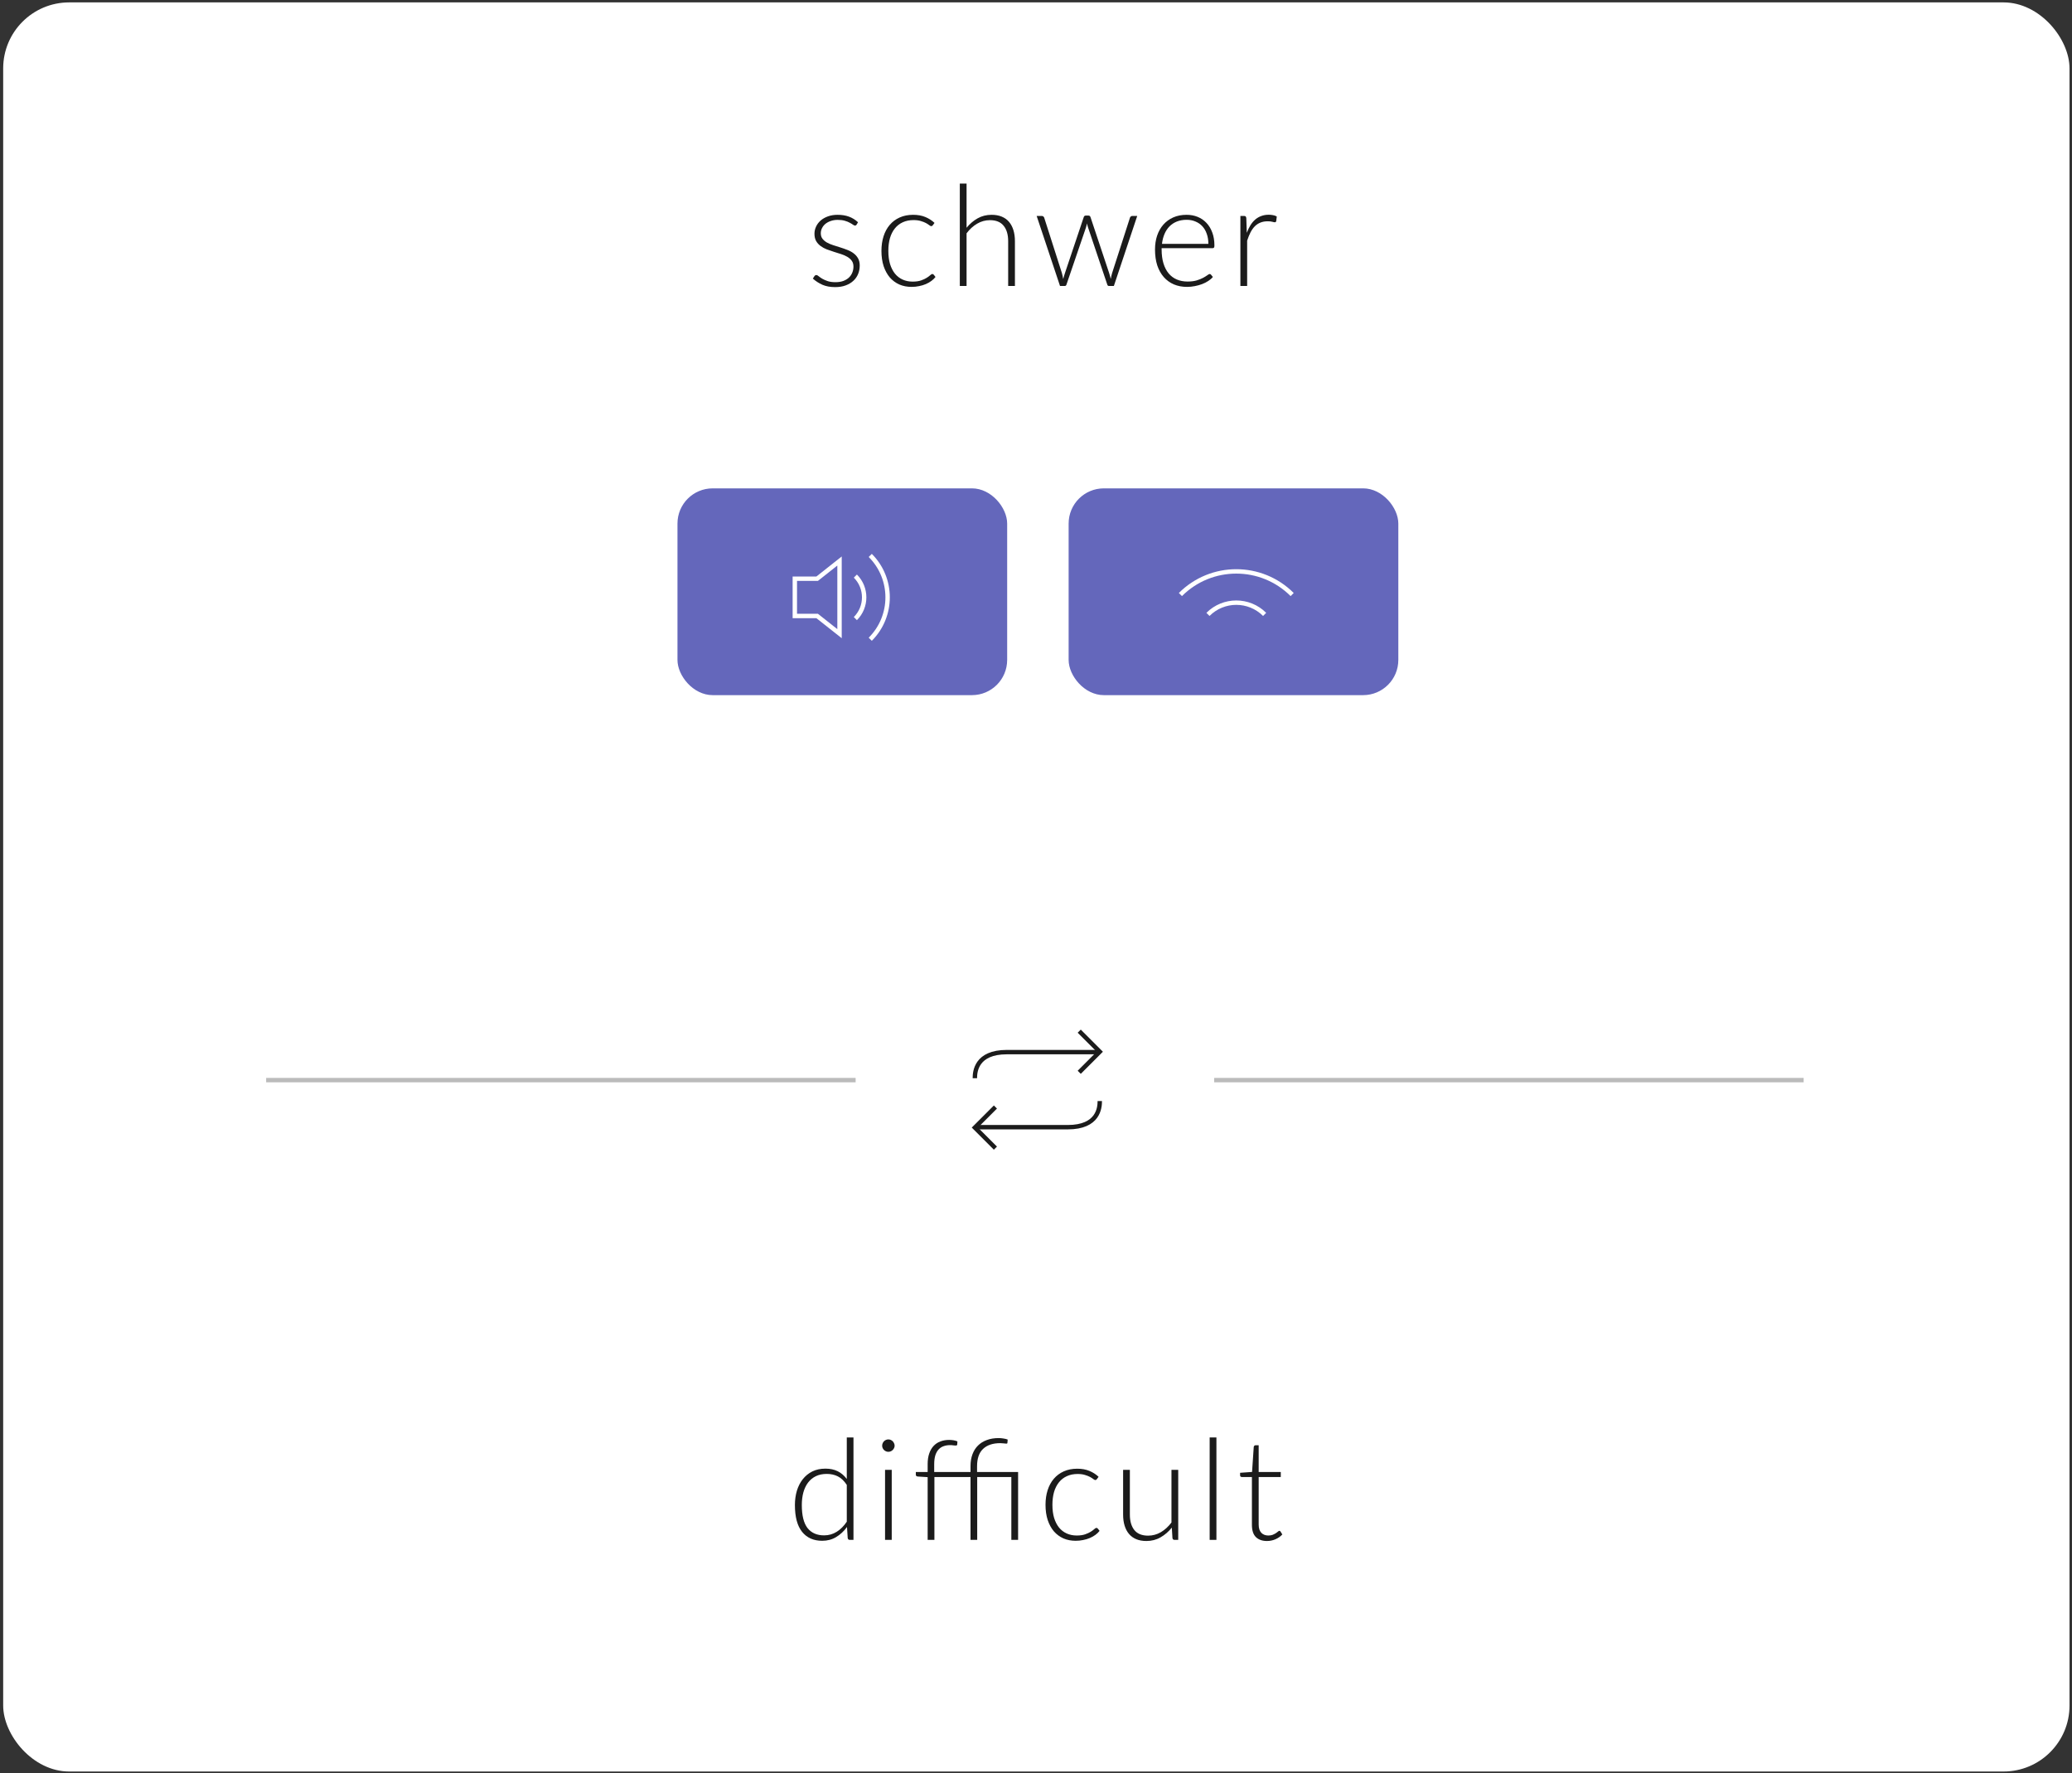<svg xmlns="http://www.w3.org/2000/svg" fill="none" viewBox="0 0 471 403" height="403" width="471">
<rect x="0" y="0" width="471" height="403" fill="#333333" stroke="none"/>
<rect fill="white" rx="15" height="402.104" width="469.714" y="0.545" x="0.723"></rect>
<path fill="#1B1B1B" d="M194.725 51.048C194.64 51.197 194.517 51.272 194.357 51.272C194.24 51.272 194.091 51.208 193.909 51.08C193.728 50.941 193.483 50.792 193.173 50.632C192.875 50.461 192.501 50.312 192.053 50.184C191.605 50.045 191.061 49.976 190.421 49.976C189.845 49.976 189.317 50.061 188.837 50.232C188.368 50.392 187.963 50.611 187.621 50.888C187.291 51.165 187.035 51.491 186.853 51.864C186.672 52.227 186.581 52.611 186.581 53.016C186.581 53.517 186.709 53.933 186.965 54.264C187.221 54.595 187.552 54.877 187.957 55.112C188.373 55.347 188.848 55.549 189.381 55.72C189.915 55.891 190.453 56.061 190.997 56.232C191.552 56.403 192.096 56.595 192.629 56.808C193.163 57.011 193.632 57.267 194.037 57.576C194.453 57.885 194.789 58.264 195.045 58.712C195.301 59.16 195.429 59.704 195.429 60.344C195.429 61.037 195.307 61.683 195.061 62.28C194.816 62.877 194.453 63.395 193.973 63.832C193.504 64.269 192.923 64.616 192.229 64.872C191.536 65.128 190.741 65.256 189.845 65.256C188.725 65.256 187.76 65.08 186.949 64.728C186.139 64.365 185.413 63.896 184.773 63.32L185.125 62.776C185.179 62.691 185.237 62.627 185.301 62.584C185.376 62.541 185.472 62.52 185.589 62.52C185.728 62.52 185.893 62.605 186.085 62.776C186.288 62.947 186.555 63.133 186.885 63.336C187.216 63.528 187.621 63.709 188.101 63.88C188.592 64.051 189.195 64.136 189.909 64.136C190.581 64.136 191.173 64.045 191.685 63.864C192.197 63.672 192.624 63.416 192.965 63.096C193.307 62.776 193.563 62.403 193.733 61.976C193.915 61.539 194.005 61.08 194.005 60.6C194.005 60.067 193.877 59.624 193.621 59.272C193.365 58.92 193.029 58.621 192.613 58.376C192.197 58.131 191.723 57.923 191.189 57.752C190.667 57.581 190.128 57.411 189.573 57.24C189.019 57.069 188.475 56.883 187.941 56.68C187.419 56.477 186.949 56.221 186.533 55.912C186.117 55.603 185.781 55.229 185.525 54.792C185.269 54.344 185.141 53.789 185.141 53.128C185.141 52.563 185.264 52.019 185.509 51.496C185.755 50.973 186.101 50.515 186.549 50.12C187.008 49.725 187.563 49.411 188.213 49.176C188.864 48.941 189.595 48.824 190.405 48.824C191.376 48.824 192.235 48.963 192.981 49.24C193.739 49.517 194.427 49.944 195.045 50.52L194.725 51.048Z"></path>
<path fill="#1B1B1B" d="M212.031 51.208C211.978 51.261 211.925 51.309 211.871 51.352C211.829 51.384 211.765 51.4 211.679 51.4C211.573 51.4 211.429 51.331 211.247 51.192C211.066 51.043 210.821 50.883 210.511 50.712C210.202 50.541 209.813 50.387 209.343 50.248C208.885 50.099 208.325 50.024 207.663 50.024C206.746 50.024 205.93 50.189 205.215 50.52C204.511 50.84 203.914 51.304 203.423 51.912C202.933 52.52 202.559 53.256 202.303 54.12C202.058 54.984 201.935 55.955 201.935 57.032C201.935 58.152 202.063 59.144 202.319 60.008C202.586 60.872 202.959 61.603 203.439 62.2C203.919 62.787 204.501 63.235 205.183 63.544C205.866 63.853 206.623 64.008 207.455 64.008C208.223 64.008 208.863 63.917 209.375 63.736C209.898 63.555 210.325 63.357 210.655 63.144C210.997 62.931 211.263 62.733 211.455 62.552C211.647 62.371 211.807 62.28 211.935 62.28C212.063 62.28 212.17 62.333 212.255 62.44L212.655 62.952C212.41 63.272 212.101 63.571 211.727 63.848C211.354 64.125 210.933 64.365 210.463 64.568C209.994 64.771 209.482 64.925 208.927 65.032C208.383 65.149 207.813 65.208 207.215 65.208C206.202 65.208 205.274 65.027 204.431 64.664C203.599 64.291 202.879 63.757 202.271 63.064C201.674 62.36 201.205 61.501 200.863 60.488C200.533 59.475 200.367 58.323 200.367 57.032C200.367 55.816 200.527 54.707 200.847 53.704C201.167 52.701 201.637 51.837 202.255 51.112C202.874 50.387 203.626 49.827 204.511 49.432C205.407 49.027 206.431 48.824 207.583 48.824C208.618 48.824 209.535 48.989 210.335 49.32C211.135 49.651 211.834 50.099 212.431 50.664L212.031 51.208Z"></path>
<path fill="#1B1B1B" d="M219.717 51.768C220.453 50.872 221.29 50.157 222.229 49.624C223.178 49.091 224.24 48.824 225.413 48.824C226.288 48.824 227.056 48.963 227.717 49.24C228.389 49.517 228.944 49.917 229.381 50.44C229.818 50.963 230.149 51.592 230.373 52.328C230.597 53.064 230.709 53.896 230.709 54.824V65H229.173V54.824C229.173 53.331 228.832 52.163 228.149 51.32C227.466 50.467 226.426 50.04 225.029 50.04C223.994 50.04 223.024 50.307 222.117 50.84C221.221 51.363 220.421 52.093 219.717 53.032V65H218.181V41.72H219.717V51.768Z"></path>
<path fill="#1B1B1B" d="M258.512 49.08L253.2 65H252.064C251.883 65 251.76 64.888 251.696 64.664L247.344 51.736C247.291 51.576 247.243 51.416 247.2 51.256C247.158 51.096 247.12 50.936 247.088 50.776C247.035 51.096 246.955 51.416 246.848 51.736L242.432 64.664C242.368 64.888 242.24 65 242.048 65H240.96L235.648 49.08H236.8C236.95 49.08 237.072 49.123 237.168 49.208C237.264 49.283 237.328 49.368 237.36 49.464L241.376 62.024C241.44 62.269 241.499 62.509 241.552 62.744C241.606 62.968 241.648 63.192 241.68 63.416C241.744 63.192 241.808 62.968 241.872 62.744C241.936 62.509 242.011 62.269 242.096 62.024L246.352 49.352C246.427 49.117 246.576 49 246.8 49H247.424C247.659 49 247.814 49.117 247.888 49.352L252.112 62.024C252.187 62.269 252.256 62.504 252.32 62.728C252.384 62.952 252.443 63.176 252.496 63.4C252.539 63.176 252.582 62.952 252.624 62.728C252.678 62.504 252.742 62.269 252.816 62.024L256.864 49.464C256.907 49.347 256.976 49.256 257.072 49.192C257.168 49.117 257.28 49.08 257.408 49.08H258.512Z"></path>
<path fill="#1B1B1B" d="M274.681 55.432C274.681 54.579 274.559 53.816 274.313 53.144C274.079 52.461 273.743 51.885 273.305 51.416C272.868 50.947 272.345 50.589 271.737 50.344C271.14 50.088 270.479 49.96 269.753 49.96C268.932 49.96 268.196 50.088 267.545 50.344C266.895 50.6 266.329 50.968 265.849 51.448C265.38 51.928 265.001 52.504 264.713 53.176C264.425 53.848 264.233 54.6 264.137 55.432H274.681ZM264.057 56.408V56.712C264.057 57.907 264.196 58.957 264.473 59.864C264.751 60.771 265.145 61.533 265.657 62.152C266.169 62.76 266.788 63.219 267.513 63.528C268.239 63.837 269.049 63.992 269.945 63.992C270.745 63.992 271.439 63.907 272.025 63.736C272.612 63.555 273.103 63.357 273.497 63.144C273.903 62.92 274.223 62.723 274.457 62.552C274.692 62.371 274.863 62.28 274.969 62.28C275.108 62.28 275.215 62.333 275.289 62.44L275.705 62.952C275.449 63.272 275.108 63.571 274.681 63.848C274.265 64.125 273.796 64.365 273.273 64.568C272.761 64.76 272.207 64.915 271.609 65.032C271.023 65.149 270.431 65.208 269.833 65.208C268.745 65.208 267.753 65.021 266.857 64.648C265.961 64.264 265.193 63.709 264.553 62.984C263.913 62.259 263.417 61.373 263.065 60.328C262.724 59.272 262.553 58.067 262.553 56.712C262.553 55.571 262.713 54.52 263.033 53.56C263.364 52.589 263.833 51.757 264.441 51.064C265.06 50.36 265.812 49.811 266.697 49.416C267.593 49.021 268.607 48.824 269.737 48.824C270.633 48.824 271.465 48.979 272.233 49.288C273.001 49.597 273.668 50.051 274.233 50.648C274.799 51.235 275.241 51.96 275.561 52.824C275.892 53.688 276.057 54.68 276.057 55.8C276.057 56.035 276.025 56.195 275.961 56.28C275.897 56.365 275.791 56.408 275.641 56.408H264.057Z"></path>
<path fill="#1B1B1B" d="M283.417 52.92C283.662 52.269 283.94 51.693 284.249 51.192C284.569 50.68 284.932 50.248 285.337 49.896C285.753 49.544 286.212 49.277 286.713 49.096C287.225 48.904 287.79 48.808 288.409 48.808C288.74 48.808 289.065 48.84 289.385 48.904C289.705 48.957 289.988 49.059 290.233 49.208L290.105 50.264C290.052 50.435 289.95 50.52 289.801 50.52C289.673 50.52 289.476 50.483 289.209 50.408C288.953 50.333 288.612 50.296 288.185 50.296C287.566 50.296 287.017 50.392 286.537 50.584C286.068 50.765 285.641 51.043 285.257 51.416C284.884 51.789 284.553 52.253 284.265 52.808C283.988 53.352 283.732 53.981 283.497 54.696V65H281.961V49.08H282.777C282.958 49.08 283.086 49.117 283.161 49.192C283.236 49.267 283.284 49.395 283.305 49.576L283.417 52.92Z"></path>
<path fill="#1B1B1B" d="M192.489 337.504C191.881 336.587 191.204 335.941 190.457 335.568C189.721 335.195 188.879 335.008 187.929 335.008C186.991 335.008 186.169 335.179 185.465 335.52C184.761 335.861 184.169 336.347 183.689 336.976C183.22 337.595 182.863 338.341 182.617 339.216C182.383 340.08 182.265 341.035 182.265 342.08C182.265 344.448 182.697 346.192 183.561 347.312C184.436 348.421 185.695 348.976 187.337 348.976C188.383 348.976 189.337 348.704 190.201 348.16C191.065 347.616 191.828 346.853 192.489 345.872V337.504ZM194.009 326.72V350H193.177C192.9 350 192.74 349.861 192.697 349.584L192.537 347.072C191.833 348.032 191.012 348.795 190.073 349.36C189.135 349.925 188.079 350.208 186.905 350.208C184.943 350.208 183.417 349.531 182.329 348.176C181.241 346.821 180.697 344.789 180.697 342.08C180.697 340.917 180.847 339.835 181.145 338.832C181.455 337.819 181.903 336.944 182.489 336.208C183.076 335.461 183.796 334.875 184.649 334.448C185.513 334.021 186.505 333.808 187.625 333.808C188.703 333.808 189.636 334.005 190.425 334.4C191.215 334.795 191.903 335.381 192.489 336.16V326.72H194.009Z"></path>
<path fill="#1B1B1B" d="M202.706 334.08V350H201.186V334.08H202.706ZM203.362 328.592C203.362 328.784 203.32 328.965 203.234 329.136C203.16 329.296 203.058 329.44 202.93 329.568C202.802 329.696 202.653 329.797 202.482 329.872C202.312 329.947 202.13 329.984 201.938 329.984C201.746 329.984 201.565 329.947 201.394 329.872C201.224 329.797 201.074 329.696 200.946 329.568C200.818 329.44 200.717 329.296 200.642 329.136C200.568 328.965 200.53 328.784 200.53 328.592C200.53 328.4 200.568 328.219 200.642 328.048C200.717 327.867 200.818 327.712 200.946 327.584C201.074 327.456 201.224 327.355 201.394 327.28C201.565 327.205 201.746 327.168 201.938 327.168C202.13 327.168 202.312 327.205 202.482 327.28C202.653 327.355 202.802 327.456 202.93 327.584C203.058 327.712 203.16 327.867 203.234 328.048C203.32 328.219 203.362 328.4 203.362 328.592Z"></path>
<path fill="#1B1B1B" d="M210.871 350V335.744L208.631 335.6C208.333 335.568 208.183 335.435 208.183 335.2V334.576H210.871V332.768C210.871 331.861 210.989 331.067 211.223 330.384C211.458 329.691 211.789 329.115 212.215 328.656C212.642 328.197 213.154 327.856 213.751 327.632C214.359 327.397 215.026 327.28 215.751 327.28C216.082 327.28 216.413 327.307 216.743 327.36C217.074 327.413 217.373 327.499 217.639 327.616L217.591 328.352C217.57 328.448 217.527 328.507 217.463 328.528C217.399 328.549 217.298 328.56 217.159 328.56C217.031 328.549 216.866 328.533 216.663 328.512C216.471 328.48 216.237 328.464 215.959 328.464C215.437 328.464 214.951 328.544 214.503 328.704C214.066 328.853 213.687 329.099 213.367 329.44C213.047 329.781 212.797 330.229 212.615 330.784C212.445 331.339 212.359 332.016 212.359 332.816V334.576H220.615V333.216C220.615 332.235 220.759 331.355 221.047 330.576C221.335 329.787 221.751 329.12 222.295 328.576C222.85 328.021 223.522 327.6 224.311 327.312C225.101 327.013 226.002 326.864 227.015 326.864C227.367 326.864 227.73 326.896 228.103 326.96C228.487 327.013 228.807 327.093 229.063 327.2L228.999 327.968C228.989 328.053 228.951 328.101 228.887 328.112C228.823 328.123 228.727 328.123 228.599 328.112C228.471 328.101 228.306 328.085 228.103 328.064C227.901 328.032 227.661 328.016 227.383 328.016C225.698 328.016 224.397 328.448 223.479 329.312C222.562 330.176 222.103 331.493 222.103 333.264V334.576H231.431V350H229.895V335.712H222.135V350H220.615V335.712H212.407V350H210.871Z"></path>
<path fill="#1B1B1B" d="M249.328 336.208C249.275 336.261 249.221 336.309 249.168 336.352C249.125 336.384 249.061 336.4 248.976 336.4C248.869 336.4 248.725 336.331 248.544 336.192C248.363 336.043 248.117 335.883 247.808 335.712C247.499 335.541 247.109 335.387 246.64 335.248C246.181 335.099 245.621 335.024 244.96 335.024C244.043 335.024 243.227 335.189 242.512 335.52C241.808 335.84 241.211 336.304 240.72 336.912C240.229 337.52 239.856 338.256 239.6 339.12C239.355 339.984 239.232 340.955 239.232 342.032C239.232 343.152 239.36 344.144 239.616 345.008C239.883 345.872 240.256 346.603 240.736 347.2C241.216 347.787 241.797 348.235 242.48 348.544C243.163 348.853 243.92 349.008 244.752 349.008C245.52 349.008 246.16 348.917 246.672 348.736C247.195 348.555 247.621 348.357 247.952 348.144C248.293 347.931 248.56 347.733 248.752 347.552C248.944 347.371 249.104 347.28 249.232 347.28C249.36 347.28 249.467 347.333 249.552 347.44L249.952 347.952C249.707 348.272 249.397 348.571 249.024 348.848C248.651 349.125 248.229 349.365 247.76 349.568C247.291 349.771 246.779 349.925 246.224 350.032C245.68 350.149 245.109 350.208 244.512 350.208C243.499 350.208 242.571 350.027 241.728 349.664C240.896 349.291 240.176 348.757 239.568 348.064C238.971 347.36 238.501 346.501 238.16 345.488C237.829 344.475 237.664 343.323 237.664 342.032C237.664 340.816 237.824 339.707 238.144 338.704C238.464 337.701 238.933 336.837 239.552 336.112C240.171 335.387 240.923 334.827 241.808 334.432C242.704 334.027 243.728 333.824 244.88 333.824C245.915 333.824 246.832 333.989 247.632 334.32C248.432 334.651 249.131 335.099 249.728 335.664L249.328 336.208Z"></path>
<path fill="#1B1B1B" d="M267.83 334.08V350H266.982C266.715 350 266.56 349.861 266.518 349.584L266.374 347.216C265.638 348.133 264.784 348.869 263.814 349.424C262.854 349.979 261.782 350.256 260.598 350.256C259.712 350.256 258.939 350.117 258.278 349.84C257.616 349.563 257.067 349.163 256.63 348.64C256.192 348.117 255.862 347.488 255.638 346.752C255.414 346.016 255.302 345.184 255.302 344.256V334.08H256.838V344.256C256.838 345.749 257.179 346.923 257.862 347.776C258.544 348.619 259.584 349.04 260.982 349.04C262.016 349.04 262.982 348.779 263.878 348.256C264.784 347.723 265.59 346.987 266.294 346.048V334.08H267.83Z"></path>
<path fill="#1B1B1B" d="M276.512 326.72V350H274.976V326.72H276.512Z"></path>
<path fill="#1B1B1B" d="M288.006 350.256C286.929 350.256 286.086 349.957 285.478 349.36C284.881 348.763 284.582 347.84 284.582 346.592V335.712H282.294C282.177 335.712 282.081 335.68 282.006 335.616C281.931 335.552 281.894 335.461 281.894 335.344V334.752L284.614 334.56L284.998 328.864C285.019 328.768 285.062 328.683 285.126 328.608C285.19 328.533 285.281 328.496 285.398 328.496H286.118V334.576H291.142V335.712H286.118V346.512C286.118 346.949 286.171 347.328 286.278 347.648C286.395 347.957 286.55 348.213 286.742 348.416C286.945 348.619 287.179 348.768 287.446 348.864C287.713 348.96 288.001 349.008 288.31 349.008C288.694 349.008 289.025 348.955 289.302 348.848C289.579 348.731 289.819 348.608 290.022 348.48C290.225 348.341 290.39 348.219 290.518 348.112C290.646 347.995 290.747 347.936 290.822 347.936C290.907 347.936 290.993 347.989 291.078 348.096L291.494 348.768C291.089 349.216 290.571 349.579 289.942 349.856C289.323 350.123 288.678 350.256 288.006 350.256Z"></path>
<path stroke="#1B1B1B" d="M221.602 245.072C221.602 243.588 221.893 239.135 228.893 239.135C235.893 239.135 245.421 239.135 249.31 239.135"></path>
<path stroke="#1B1B1B" d="M245.326 234.373L250 239.048L245.326 243.722"></path>
<path stroke="#1B1B1B" d="M250 250.263C250 251.748 249.708 256.201 242.708 256.201C235.708 256.201 226.18 256.201 222.292 256.201"></path>
<path stroke="#1B1B1B" d="M226.275 260.962L221.601 256.288L226.275 251.614"></path>
<path stroke-linecap="square" stroke="#1B1B1B" d="M276.5 245.5H409.5" opacity="0.3"></path>
<path stroke-linecap="square" stroke="#1B1B1B" d="M61 245.5H194" opacity="0.3"></path>
<rect fill="#6467BB" rx="8" height="47" width="74.946" y="111" x="154"></rect>
<path stroke="white" d="M197.824 126.243C203.086 131.505 203.086 140.036 197.824 145.297"></path>
<path stroke="white" d="M194.439 130.94C197.107 133.608 197.107 137.934 194.439 140.602"></path>
<path stroke-miterlimit="10" stroke="white" d="M190.838 144.027L185.749 140.004H180.676V135.78V131.536H185.749L190.838 127.514V135.78V144.027Z"></path>
<rect fill="#6467BB" rx="8" height="47" width="74.946" y="111" x="242.918"></rect>
<path stroke="white" d="M268.325 135.135C275.341 128.12 286.715 128.12 293.73 135.135"></path>
<path stroke="white" d="M274.589 139.647C278.146 136.09 283.913 136.09 287.471 139.647"></path>
</svg>
